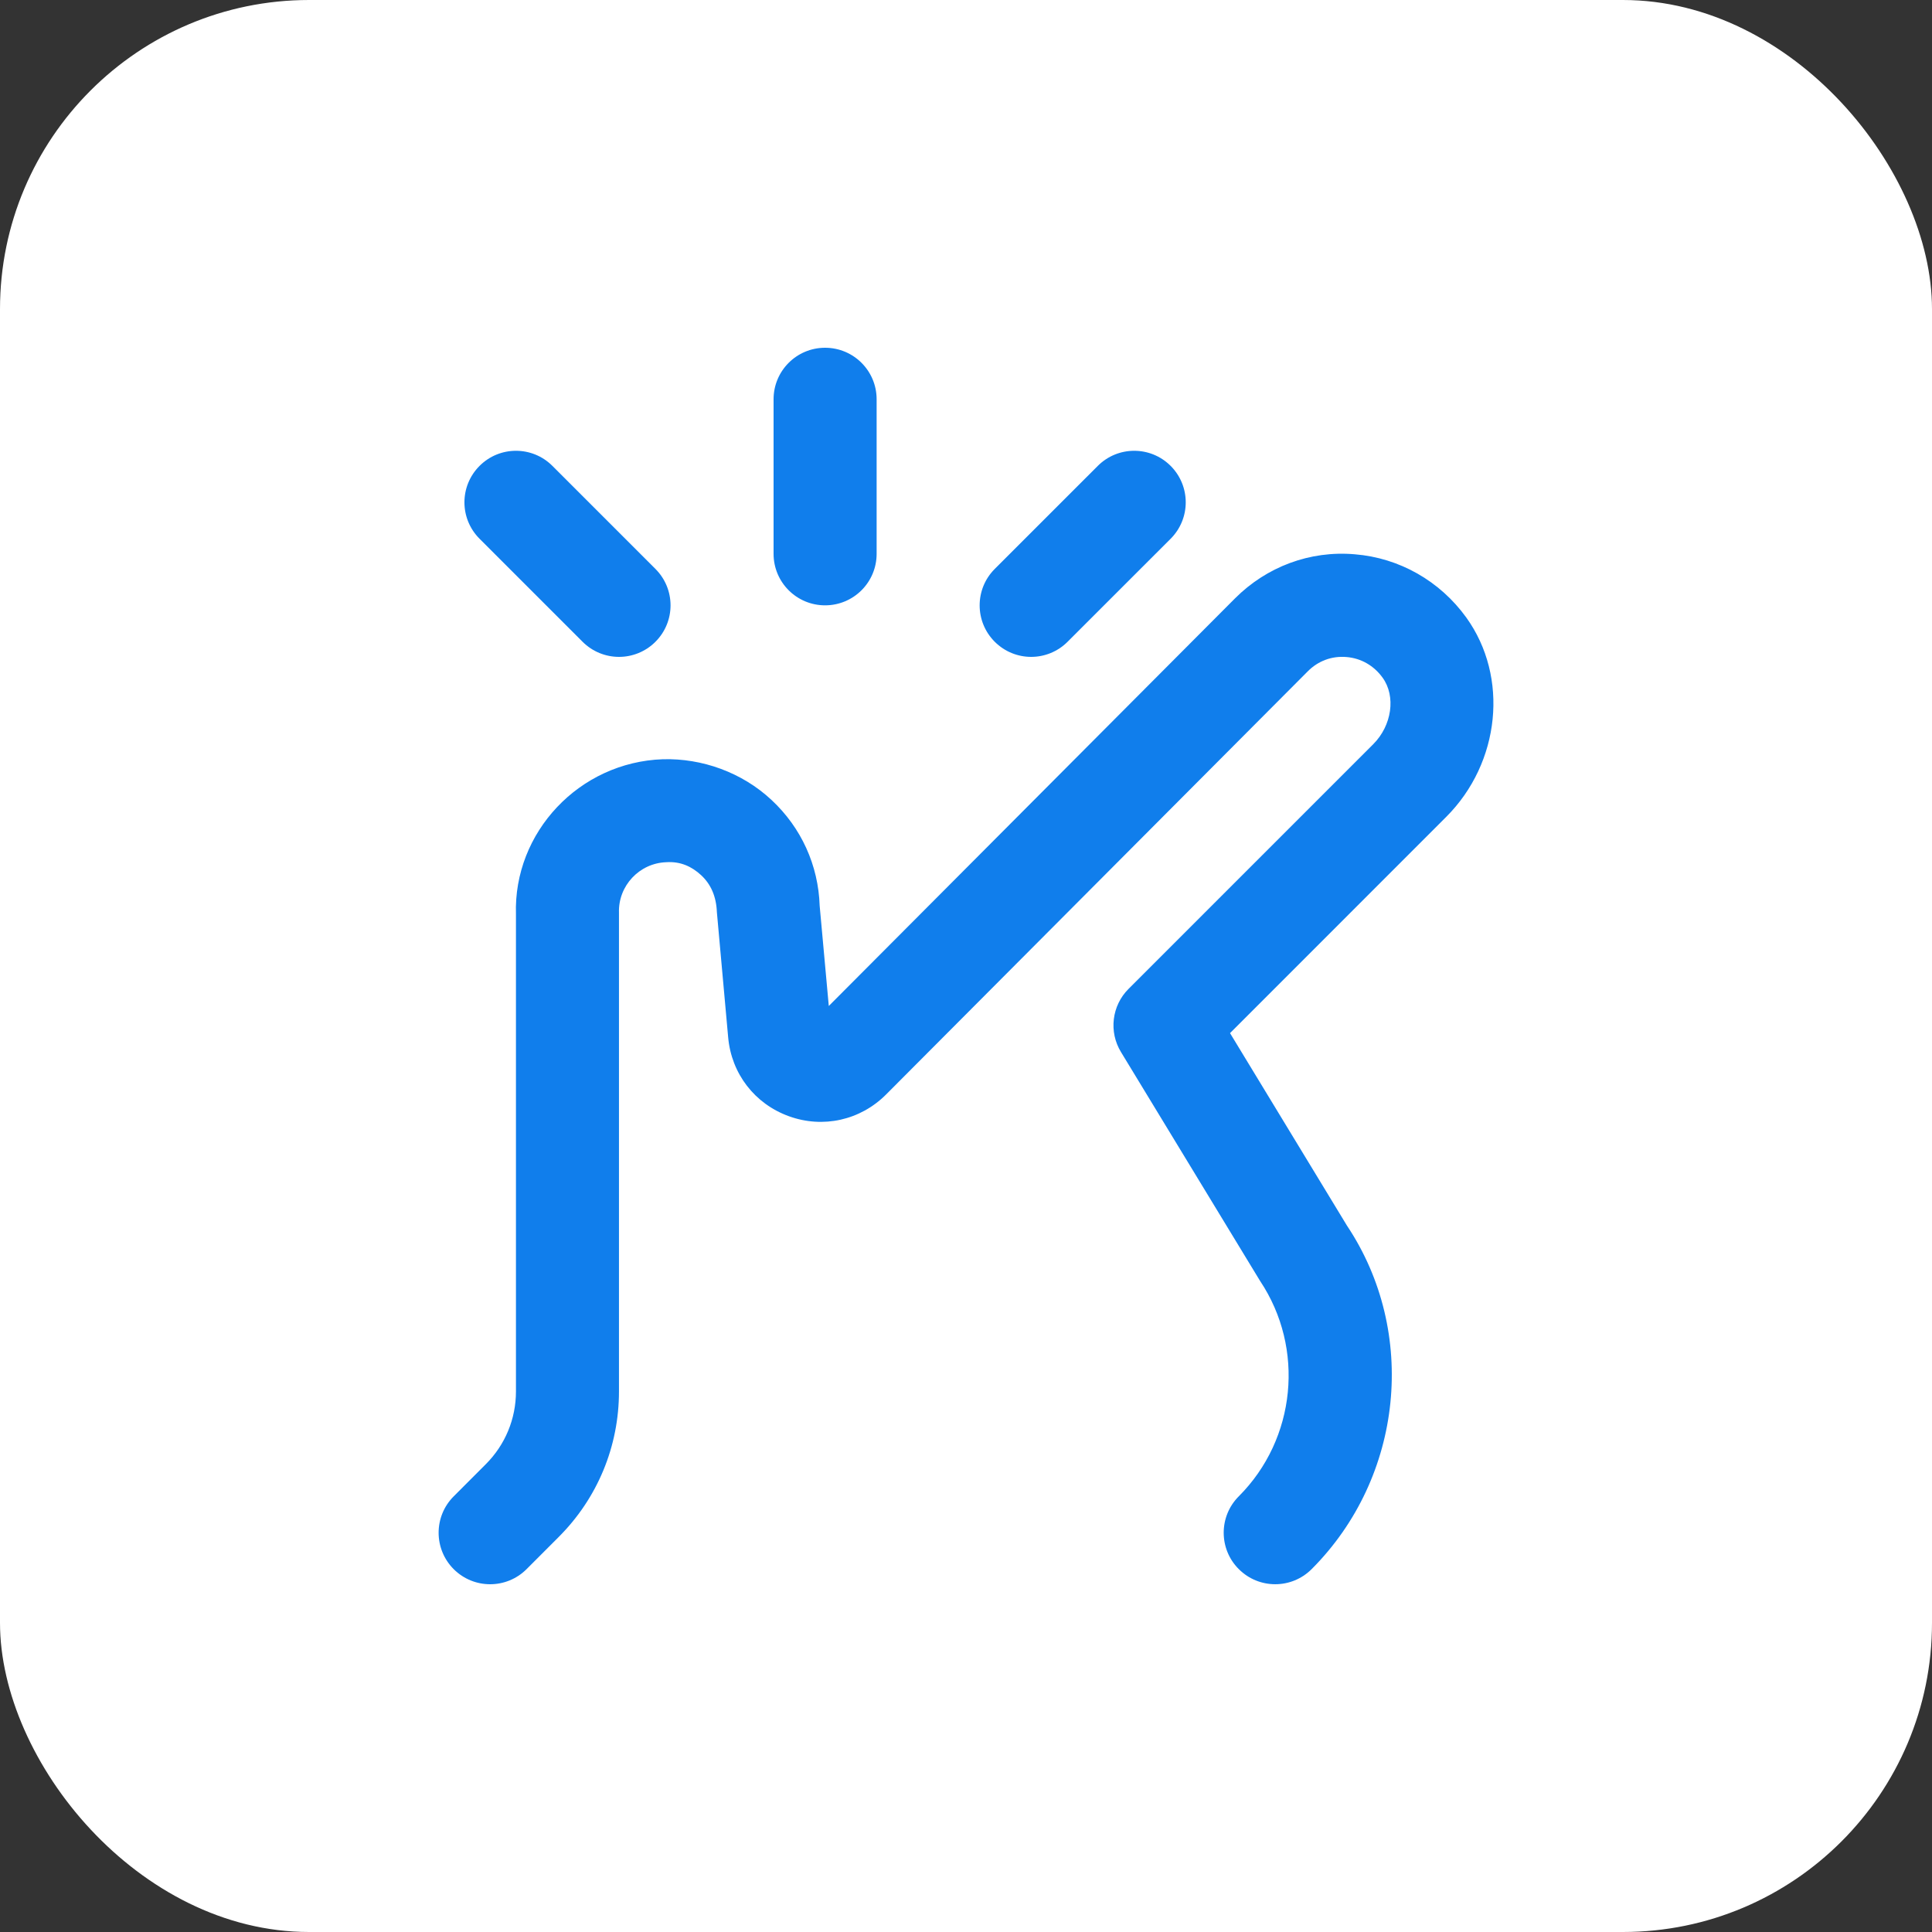 <svg width="50" height="50" viewBox="0 0 50 50" fill="none" xmlns="http://www.w3.org/2000/svg">
<rect x="0" y="0" width="50" height="50" fill="#333333" stroke="none"/>
<rect width="50" height="50" rx="8" fill="white"/>
<path d="M25.744 16.609C25.223 16.088 25.223 15.245 25.744 14.724L28.411 12.057C28.932 11.536 29.775 11.536 30.296 12.057C30.817 12.579 30.817 13.421 30.296 13.943L27.629 16.609C27.369 16.869 27.028 17 26.687 17C26.345 17 26.004 16.869 25.744 16.609ZM15.077 16.609C15.337 16.869 15.679 17 16.02 17C16.361 17 16.703 16.869 16.963 16.609C17.484 16.088 17.484 15.245 16.963 14.724L14.296 12.057C13.775 11.536 12.932 11.536 12.411 12.057C11.889 12.579 11.889 13.421 12.411 13.943L15.077 16.609ZM21.353 15.666C22.091 15.666 22.687 15.069 22.687 14.333V10.333C22.687 9.597 22.091 9 21.353 9C20.616 9 20.02 9.597 20.02 10.333V14.333C20.02 15.069 20.616 15.666 21.353 15.666ZM37.947 15.981C37.264 15.034 36.213 14.438 35.063 14.345C33.899 14.244 32.78 14.668 31.963 15.485L21.449 26.035L21.213 23.442C21.179 22.393 20.737 21.421 19.969 20.705C19.203 19.988 18.167 19.621 17.156 19.649C14.989 19.723 13.284 21.544 13.353 23.666V36.009C13.353 36.721 13.075 37.391 12.571 37.895L11.743 38.724C11.221 39.245 11.221 40.089 11.743 40.611C12.003 40.87 12.344 41 12.685 41C13.027 41 13.368 40.869 13.628 40.609L14.456 39.78C15.464 38.773 16.019 37.433 16.019 36.009V23.622C15.996 22.925 16.547 22.337 17.244 22.314C17.608 22.289 17.903 22.424 18.149 22.653C18.396 22.884 18.537 23.196 18.553 23.608L18.845 26.848C18.929 27.787 19.532 28.568 20.417 28.888C21.301 29.208 22.265 28.993 22.931 28.326L33.849 17.37C34.111 17.108 34.463 16.971 34.848 17.004C35.224 17.035 35.556 17.225 35.783 17.54C36.129 18.021 36.023 18.776 35.54 19.259L29.207 25.592C28.772 26.026 28.691 26.703 29.011 27.227L32.611 33.151C33.775 34.896 33.543 37.24 32.06 38.724C31.539 39.245 31.539 40.089 32.06 40.609C32.581 41.13 33.424 41.13 33.945 40.609C36.324 38.229 36.696 34.471 34.86 31.72L31.833 26.737L37.425 21.144C38.831 19.74 39.055 17.52 37.947 15.981Z" fill="#107EEC"/>
</svg>
